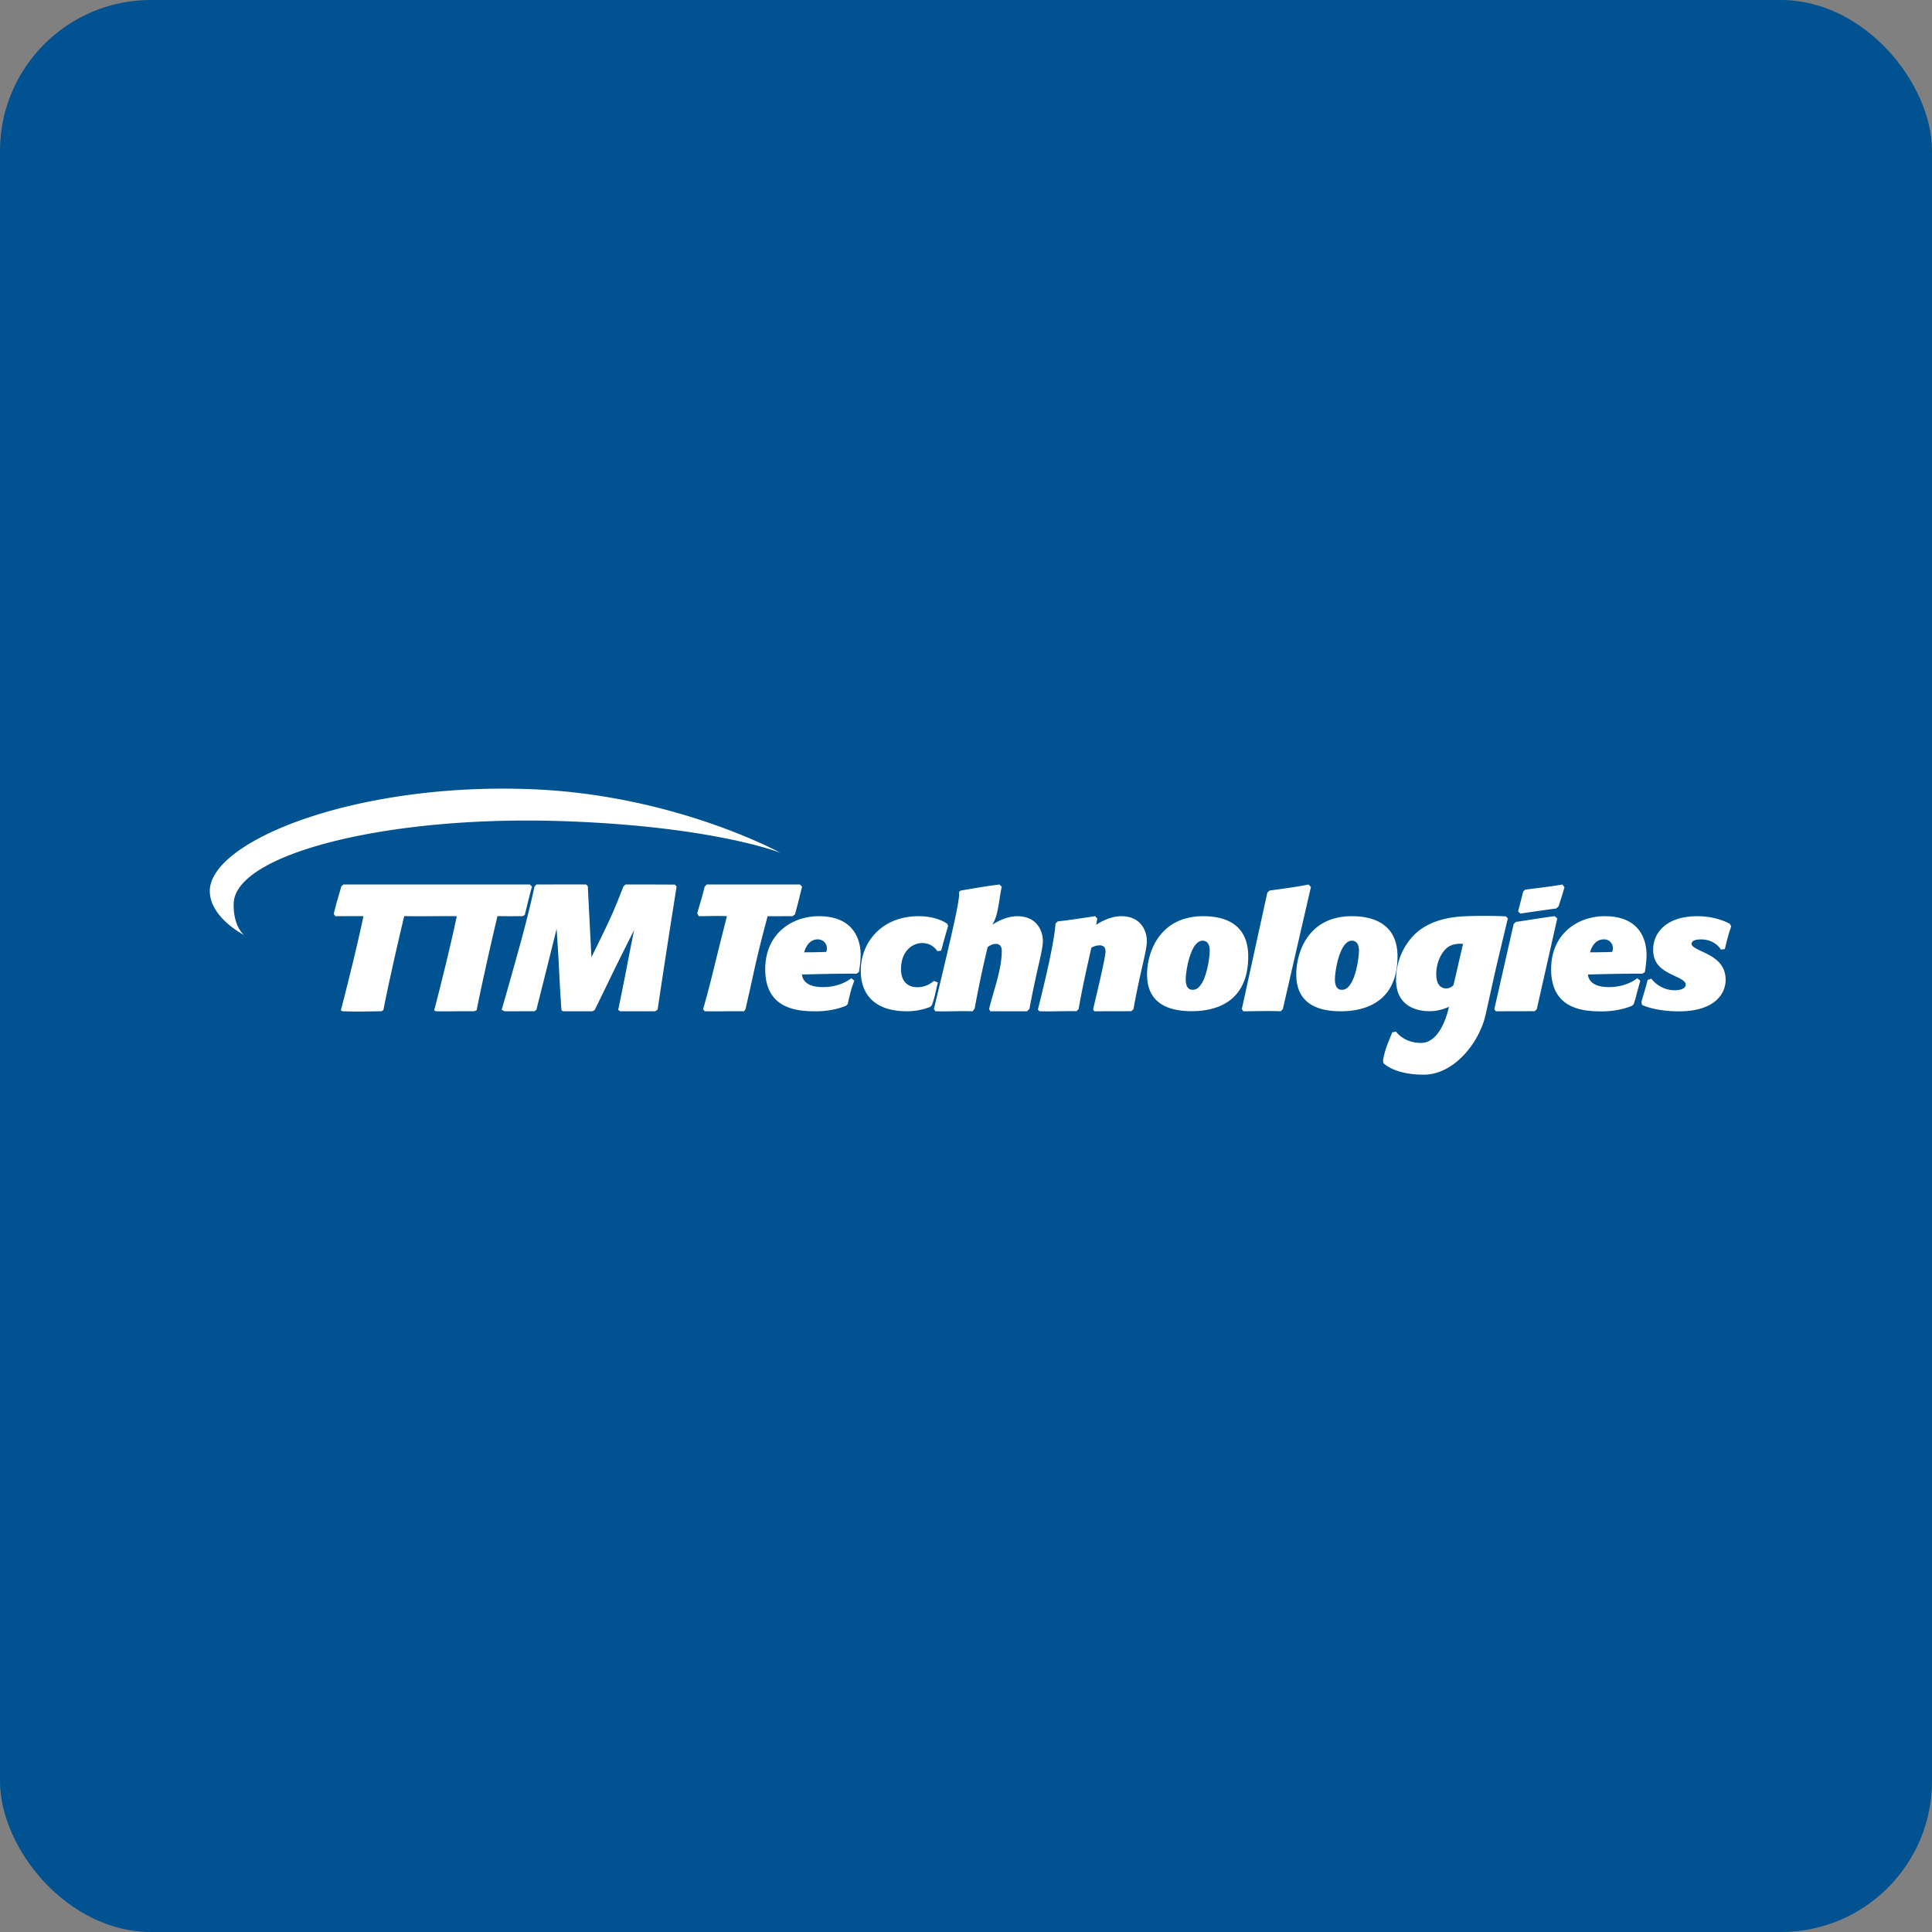 <!-- by FastBull --><svg xmlns="http://www.w3.org/2000/svg" width="64" height="64" viewBox="0 0 64 64"><rect x="0" y="0" width="64" height="64" fill="#808080" stroke="none"/><rect x="0" y="0" width="64" height="64" rx="5" ry="5" fill="#005291" /><path fill="#00548f" d="" /><path d="M 53.16,30.35 C 54.342,30.35 54.544,31.161 54.544,31.63 C 54.544,31.899 54.487,32.204 54.487,32.204 L 54.403,32.256 C 54.403,32.256 54.067,32.251 53.507,32.261 C 52.947,32.272 52.606,32.282 52.606,32.282 C 52.606,32.282 52.585,32.699 53.295,32.699 C 53.899,32.699 54.236,32.405 54.236,32.405 L 54.338,32.487 C 54.338,32.487 54.262,32.746 54.209,32.954 C 54.157,33.163 54.117,33.265 54.117,33.265 L 54.067,33.315 C 54.067,33.315 53.673,33.504 53.061,33.504 C 52.45,33.504 51.383,33.432 51.383,32.108 C 51.383,30.917 52.281,30.35 53.159,30.35 Z M 52.673,31.547 C 52.673,31.547 52.841,31.547 53.062,31.543 C 53.269,31.54 53.406,31.534 53.406,31.534 C 53.406,31.534 53.428,31.476 53.428,31.403 A 0.288,0.288 0 0,0 53.123,31.118 C 52.765,31.118 52.673,31.548 52.673,31.548 Z M 49.88,30.355 L 49.95,30.421 L 49.648,31.681 C 49.512,32.253 49.422,32.676 49.212,33.615 C 49,34.555 48.158,35.6 47.164,35.6 C 46.166,35.6 45.826,35.214 45.826,35.214 L 45.814,35.125 C 45.814,35.125 45.855,34.873 45.956,34.609 C 46.059,34.345 46.121,34.196 46.121,34.196 L 46.247,34.175 C 46.247,34.175 46.497,34.548 47.072,34.548 C 47.772,34.548 47.998,33.351 47.998,33.351 C 47.998,33.351 47.712,33.497 47.364,33.497 C 46.807,33.497 46.246,33.248 46.246,32.457 C 46.246,31.844 46.5,31.312 46.855,30.961 C 47.368,30.455 48.124,30.363 48.59,30.35 A 16.285,16.285 0 0,1 49.881,30.355 Z M 48.465,31.269 C 48.465,31.269 48.164,31.225 47.953,31.384 C 47.742,31.544 47.578,31.895 47.578,32.264 C 47.578,32.632 47.737,32.742 47.907,32.742 C 48.055,32.742 48.147,32.637 48.147,32.637 C 48.147,32.637 48.21,32.385 48.294,32.005 C 48.38,31.627 48.465,31.269 48.465,31.269 Z M 51.756,29.3 L 51.825,29.392 C 51.791,29.525 51.631,30.022 51.631,30.022 L 51.554,30.094 C 51.155,30.148 50.757,30.206 50.36,30.264 L 50.287,30.184 C 50.288,30.21 50.449,29.575 50.457,29.531 L 50.525,29.47 C 50.935,29.417 51.348,29.373 51.756,29.3 Z M 51.496,30.35 L 51.587,30.421 L 50.908,33.432 L 50.838,33.497 L 49.554,33.5 L 49.501,33.432 L 50.142,30.607 L 50.217,30.539 C 50.645,30.479 51.068,30.402 51.496,30.35 Z M 43.345,29.3 L 43.426,29.382 L 42.495,33.429 L 42.424,33.5 C 42.014,33.482 41.6,33.5 41.188,33.5 L 41.136,33.429 L 41.982,29.568 L 42.056,29.5 C 42.487,29.44 42.919,29.388 43.345,29.3 Z M 44.782,30.35 C 45.571,30.35 46.294,30.661 46.294,31.683 C 46.294,33.086 45.359,33.5 44.414,33.5 C 43.584,33.5 42.941,33.201 42.941,32.282 C 42.941,31.551 43.329,30.35 44.782,30.35 Z M 44.782,31.162 C 44.376,31.162 44.221,32.177 44.221,32.444 C 44.221,32.795 44.41,32.788 44.46,32.788 C 44.874,32.788 45.017,31.76 45.017,31.486 C 45.017,31.292 44.941,31.162 44.782,31.162 Z M 39.86,30.35 C 40.65,30.35 41.349,30.661 41.349,31.683 C 41.349,33.086 40.423,33.497 39.477,33.497 C 38.647,33.497 37.998,33.201 37.998,32.282 C 37.998,31.551 38.407,30.35 39.86,30.35 Z M 39.839,31.162 C 39.434,31.162 39.279,32.177 39.279,32.444 C 39.279,32.795 39.467,32.788 39.517,32.788 C 39.931,32.788 40.073,31.76 40.073,31.486 C 40.073,31.292 39.998,31.162 39.839,31.162 Z M 36.276,30.35 L 36.349,30.426 L 36.312,30.636 C 36.312,30.636 36.71,30.35 37.143,30.35 C 37.846,30.35 37.991,30.911 37.991,31.159 C 37.991,31.406 37.903,31.715 37.762,32.359 C 37.621,33.001 37.547,33.432 37.547,33.432 L 37.477,33.497 L 36.252,33.5 L 36.21,33.439 L 36.425,32.521 C 36.562,31.92 36.622,31.604 36.622,31.525 C 36.622,31.447 36.607,31.316 36.428,31.316 C 36.272,31.316 36.153,31.395 36.153,31.395 C 36.001,32.069 35.848,32.744 35.731,33.425 L 35.661,33.497 C 35.252,33.489 34.842,33.511 34.434,33.5 L 34.381,33.442 C 34.381,33.442 34.554,32.767 34.7,32.111 C 34.959,30.954 34.965,30.593 34.965,30.593 L 35.043,30.521 C 35.455,30.479 35.866,30.409 36.276,30.35 Z M 33.113,29.3 L 33.184,29.378 C 33.096,29.744 33.08,30.326 32.868,30.635 C 32.868,30.635 33.266,30.351 33.698,30.351 C 34.401,30.351 34.546,30.911 34.546,31.159 C 34.546,31.406 34.458,31.715 34.317,32.359 C 34.176,33.001 34.102,33.419 34.102,33.419 L 34.023,33.5 L 32.807,33.5 L 32.765,33.425 C 32.91,32.816 33.185,32.124 33.185,31.499 C 33.185,31.42 33.167,31.268 32.988,31.268 C 32.834,31.268 32.717,31.376 32.717,31.376 A 37.071,37.071 0 0,0 32.286,33.412 L 32.22,33.5 C 31.811,33.484 31.399,33.513 30.988,33.5 L 30.935,33.429 C 30.935,33.429 31.413,31.462 31.622,30.503 C 31.83,29.545 31.763,29.555 31.763,29.555 L 31.818,29.502 C 32.249,29.429 32.679,29.352 33.113,29.3 Z M 31.049,31.507 C 31.049,31.507 30.899,31.24 30.553,31.24 C 30.206,31.24 29.848,31.524 29.848,32.101 C 29.848,32.68 30.27,32.703 30.396,32.703 C 30.722,32.703 30.935,32.494 30.935,32.494 L 31.069,32.547 C 31.001,32.793 30.966,33.065 30.865,33.302 L 30.818,33.353 C 30.818,33.353 30.485,33.5 30.047,33.5 C 29.083,33.5 28.514,33.043 28.514,32.15 C 28.514,31.226 29.2,30.35 30.43,30.35 C 31.065,30.35 31.378,30.602 31.378,30.602 L 31.408,30.675 C 31.325,30.945 31.251,31.218 31.178,31.491 L 31.049,31.507 Z M 27.125,30.35 C 28.307,30.35 28.51,31.161 28.51,31.63 C 28.51,31.899 28.452,32.204 28.452,32.204 L 28.368,32.256 C 28.368,32.256 28.032,32.251 27.473,32.261 C 26.914,32.272 26.571,32.282 26.571,32.282 C 26.571,32.282 26.55,32.699 27.26,32.699 C 27.864,32.699 28.201,32.405 28.201,32.405 L 28.303,32.487 C 28.303,32.487 28.227,32.659 28.175,32.868 C 28.122,33.076 28.082,33.261 28.082,33.261 L 28.032,33.312 C 28.032,33.312 27.638,33.501 27.027,33.501 C 26.416,33.501 25.349,33.432 25.349,32.109 C 25.349,30.917 26.246,30.35 27.125,30.35 Z M 26.64,31.547 C 26.64,31.547 26.806,31.547 27.027,31.543 C 27.234,31.54 27.371,31.534 27.371,31.534 C 27.447,31.331 27.314,31.118 27.088,31.118 C 26.731,31.118 26.64,31.548 26.64,31.548 Z M 25.429,30.35 C 25.429,30.35 25.156,31.345 24.969,32.209 C 24.78,33.072 24.71,33.359 24.698,33.426 L 24.648,33.5 C 24.563,33.5 24.345,33.495 24.032,33.5 C 23.72,33.505 23.392,33.5 23.347,33.5 L 23.29,33.432 C 23.307,33.371 23.433,32.961 23.671,31.983 C 23.911,31.005 24.081,30.35 24.081,30.35 C 23.77,30.334 23.459,30.35 23.148,30.35 L 23.097,30.257 C 23.102,30.229 23.158,30.04 23.213,29.858 C 23.26,29.705 23.331,29.412 23.343,29.373 L 23.411,29.3 L 26.5,29.3 L 26.571,29.378 C 26.548,29.449 26.482,29.728 26.436,29.911 C 26.391,30.092 26.349,30.226 26.337,30.287 L 26.257,30.35 C 25.981,30.347 25.705,30.356 25.429,30.35 Z M 13.39,30.347 C 13.39,30.347 13.151,31.345 12.963,32.209 A 51.898,51.898 0 0,0 12.699,33.464 L 12.63,33.5 C 12.546,33.5 12.348,33.503 12.035,33.508 C 11.722,33.514 11.399,33.5 11.353,33.5 L 11.29,33.471 C 11.307,33.41 11.426,32.961 11.665,31.983 C 11.905,31.005 12.04,30.35 12.04,30.35 C 11.73,30.346 11.419,30.35 11.108,30.35 L 11.056,30.275 C 11.062,30.248 11.133,29.955 11.189,29.771 C 11.235,29.62 11.294,29.406 11.304,29.367 L 11.375,29.3 L 17.554,29.3 L 17.624,29.371 C 17.602,29.444 17.548,29.644 17.503,29.825 C 17.457,30.007 17.399,30.245 17.387,30.306 L 17.308,30.35 C 17.032,30.35 16.756,30.353 16.48,30.347 C 16.48,30.347 16.241,31.345 16.055,32.209 A 50.788,50.788 0 0,0 15.789,33.465 L 15.702,33.5 C 15.617,33.5 15.439,33.495 15.127,33.5 C 14.813,33.505 14.489,33.5 14.443,33.5 L 14.382,33.471 C 14.399,33.41 14.518,32.962 14.757,31.984 C 14.996,31.005 15.132,30.35 15.132,30.35 C 14.551,30.343 13.97,30.36 13.391,30.347 Z M 16.618,33.452 C 16.618,33.452 16.866,32.604 17.207,31.367 C 17.549,30.131 17.703,29.377 17.703,29.377 L 17.768,29.3 C 18.317,29.3 18.866,29.297 19.416,29.3 L 19.473,29.36 C 19.473,29.399 19.592,31.709 19.592,31.709 C 19.592,31.709 19.899,31.093 20.148,30.565 C 20.399,30.037 20.627,29.42 20.649,29.37 L 20.722,29.3 C 21.266,29.3 21.811,29.3 22.356,29.304 L 22.413,29.367 C 22.408,29.405 22.224,30.554 22.049,31.698 C 21.873,32.841 21.79,33.413 21.784,33.445 L 21.703,33.5 L 20.547,33.5 L 20.478,33.456 C 20.478,33.456 20.621,32.776 20.764,32.033 C 20.906,31.291 21.008,30.807 21.008,30.807 C 21.008,30.807 20.519,31.77 20.218,32.395 C 19.916,33.022 19.724,33.407 19.702,33.456 L 19.627,33.5 L 18.653,33.5 L 18.599,33.462 C 18.599,33.462 18.55,32.769 18.522,32.166 C 18.494,31.561 18.438,30.769 18.438,30.769 C 18.438,30.769 18.204,31.719 18.05,32.33 L 17.768,33.453 L 17.703,33.5 C 17.703,33.5 17.412,33.495 17.207,33.5 L 16.716,33.5 L 16.618,33.452 Z M 6.95,29.481 C 7.025,27.825 11.864,25.9 17.667,26.146 C 22.389,26.345 25.85,28.25 25.85,28.25 C 25.85,28.25 23.63,27.365 18.599,27.2 C 12.76,27.01 7.815,28.303 7.742,29.911 C 7.729,30.215 7.783,30.687 8.083,30.975 C 7.289,30.524 6.929,29.965 6.951,29.481 Z M 57.35,30.686 C 57.35,30.686 57.289,30.854 57.234,31.053 C 57.182,31.253 57.138,31.439 57.138,31.439 L 57.008,31.458 C 57.008,31.458 56.823,31.119 56.349,31.119 C 56.192,31.119 56.036,31.15 56.036,31.269 C 56.036,31.39 56.352,31.491 56.618,31.636 C 56.885,31.783 57.164,32.007 57.164,32.461 C 57.164,32.915 56.803,33.502 55.624,33.502 C 54.812,33.502 54.395,33.291 54.395,33.291 L 54.373,33.194 C 54.373,33.194 54.398,33.102 54.468,32.867 C 54.539,32.632 54.58,32.461 54.58,32.461 L 54.702,32.419 C 54.702,32.419 54.965,32.803 55.48,32.803 C 55.624,32.803 55.842,32.766 55.842,32.614 C 55.842,32.464 55.525,32.365 55.289,32.238 C 55.054,32.11 54.762,31.926 54.762,31.463 C 54.762,30.923 55.171,30.35 56.228,30.35 C 56.883,30.35 57.302,30.602 57.302,30.602 L 57.35,30.686 Z" fill="#fefeff" /></svg>